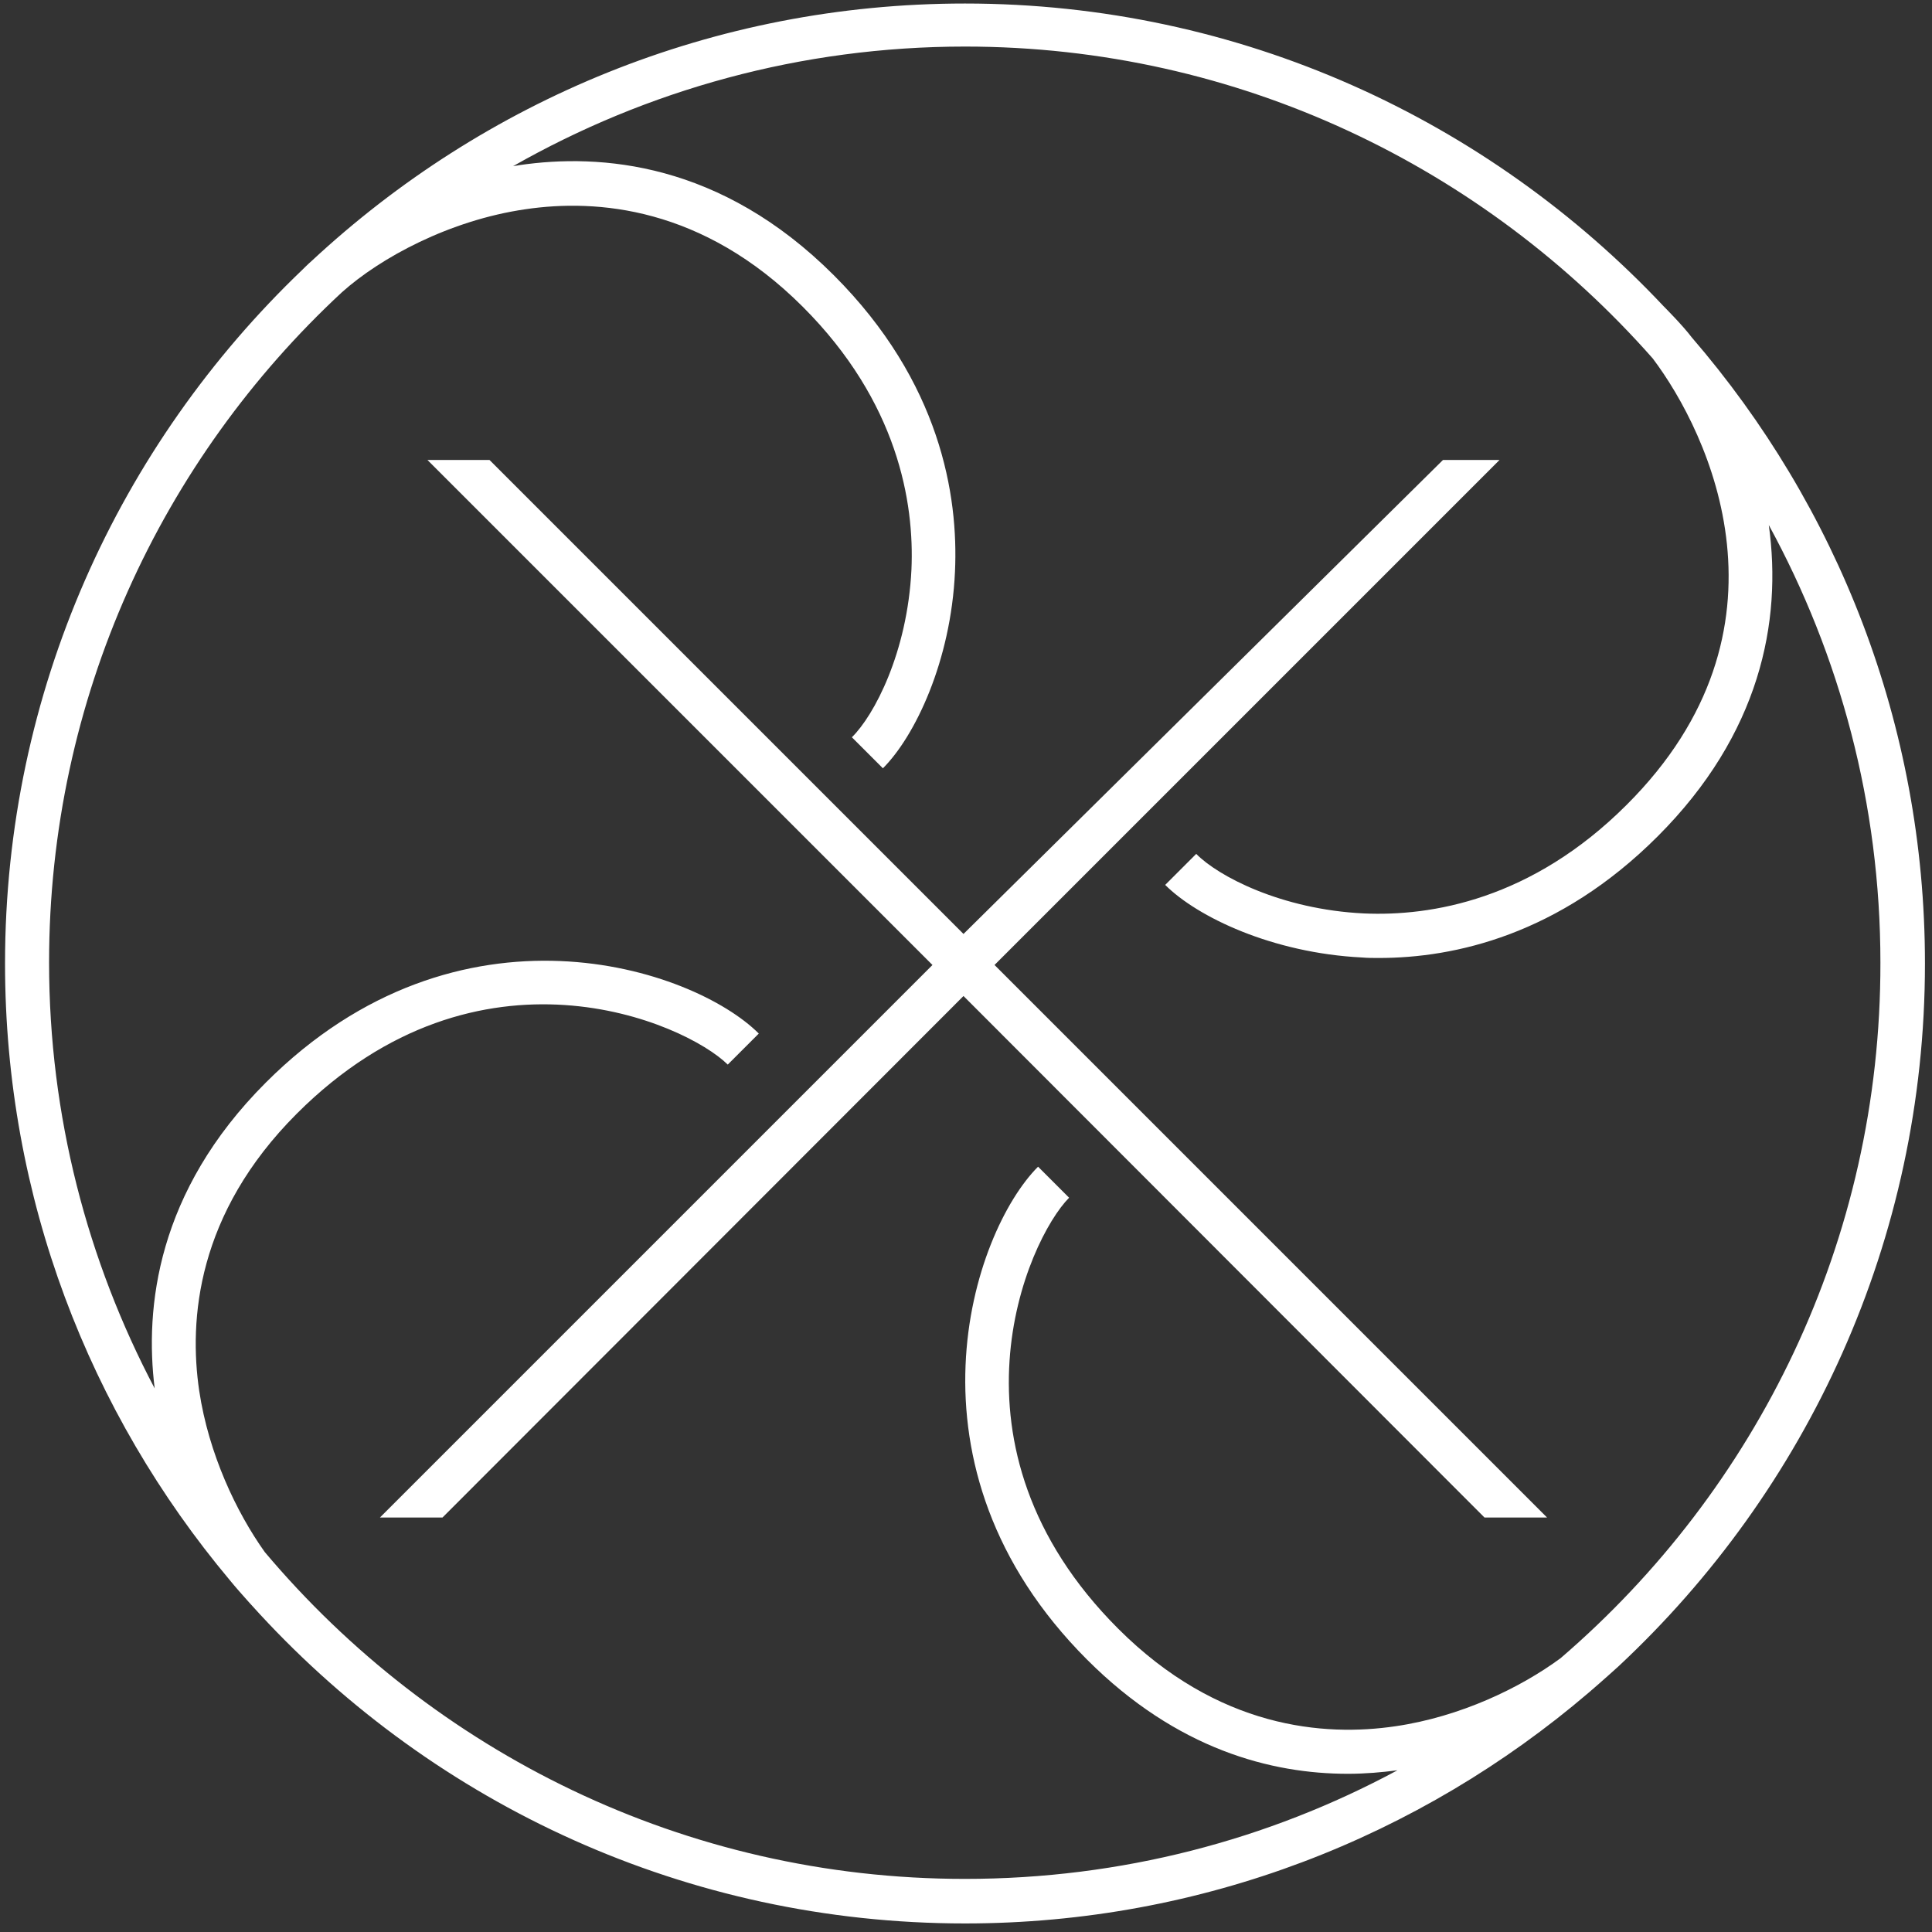 <?xml version="1.0" encoding="UTF-8"?> <svg xmlns="http://www.w3.org/2000/svg" width="384" height="384" viewBox="0 0 384 384" fill="none"><rect x="0" y="0" width="384" height="384" fill="#333333" stroke="none"/><path d="M382.6 191.5C382.6 143.949 365.092 100.477 336.243 67.052C334.452 64.665 330.672 60.885 330.672 60.885C295.855 23.878 246.513 0.7 191.8 0.7C141.663 0.7 96.102 20.098 61.98 51.832C61.284 52.429 60.09 53.623 60.09 53.623C23.681 88.44 1 137.384 1 191.5C1 238.155 17.812 280.832 45.666 314.058C47.854 316.744 51.635 320.822 51.635 320.822C86.552 358.624 136.39 382.3 191.8 382.3C239.052 382.3 282.326 364.991 315.75 336.44C318.436 334.152 321.719 331.168 321.719 331.168C359.123 296.251 382.6 246.611 382.6 191.5ZM310.18 329.576C302.221 335.446 290.284 341.215 277.352 343.105C263.226 345.194 242.136 343.603 222.24 323.707C186.03 287.497 204.135 246.512 212.492 238.056L206.324 231.888C193.292 244.92 177.674 291.476 216.073 329.875C233.979 347.781 252.78 352.556 267.901 352.556C271.383 352.556 274.666 352.257 277.75 351.86C252.084 365.687 222.837 373.446 191.8 373.446C135.993 373.446 86.054 348.179 52.629 308.487C46.959 300.529 41.488 288.989 39.598 276.455C37.509 262.329 39.1 241.239 58.996 221.344C95.206 185.133 136.191 203.238 144.647 211.595L150.815 205.427C137.783 192.395 91.227 176.777 52.828 215.176C31.142 236.862 28.755 259.941 30.744 275.957C17.414 250.69 9.754 221.841 9.754 191.301C9.754 138.776 32.137 91.325 67.949 58.099C75.609 51.235 89.337 43.774 104.458 41.586C118.584 39.497 139.673 41.088 159.569 60.984C178.47 79.885 181.753 99.88 181.156 113.21C180.36 129.724 173.695 142.258 169.318 146.536L175.486 152.703C181.852 146.337 189.015 131.415 189.81 113.608C190.507 98.487 186.926 75.906 165.737 54.717C143.254 32.235 119.38 30.444 103.165 32.831C102.767 32.931 102.369 32.931 101.971 33.031C128.532 17.91 159.171 9.255 191.8 9.255C246.215 9.255 295.059 33.329 328.484 71.23C339.824 86.252 358.228 125.148 323.311 159.965C304.41 178.866 284.415 182.149 271.084 181.552C254.571 180.756 242.037 174.091 237.759 169.714L231.591 175.882C237.958 182.248 252.88 189.411 270.687 190.306C271.781 190.406 272.975 190.406 274.069 190.406C289.09 190.406 309.881 185.83 329.478 166.232C349.772 145.939 354.249 123.656 351.563 104.357C365.689 130.221 373.746 159.866 373.746 191.301C373.846 246.711 349.076 296.151 310.18 329.576Z" fill="white"></path><path d="M298.043 91.424H286.802L191.501 185.631L97.295 91.424H84.96L185.334 191.798L75.509 301.623H87.944L191.501 197.966L295.059 301.623H307.494L197.669 191.798L298.043 91.424Z" fill="white"></path></svg> 